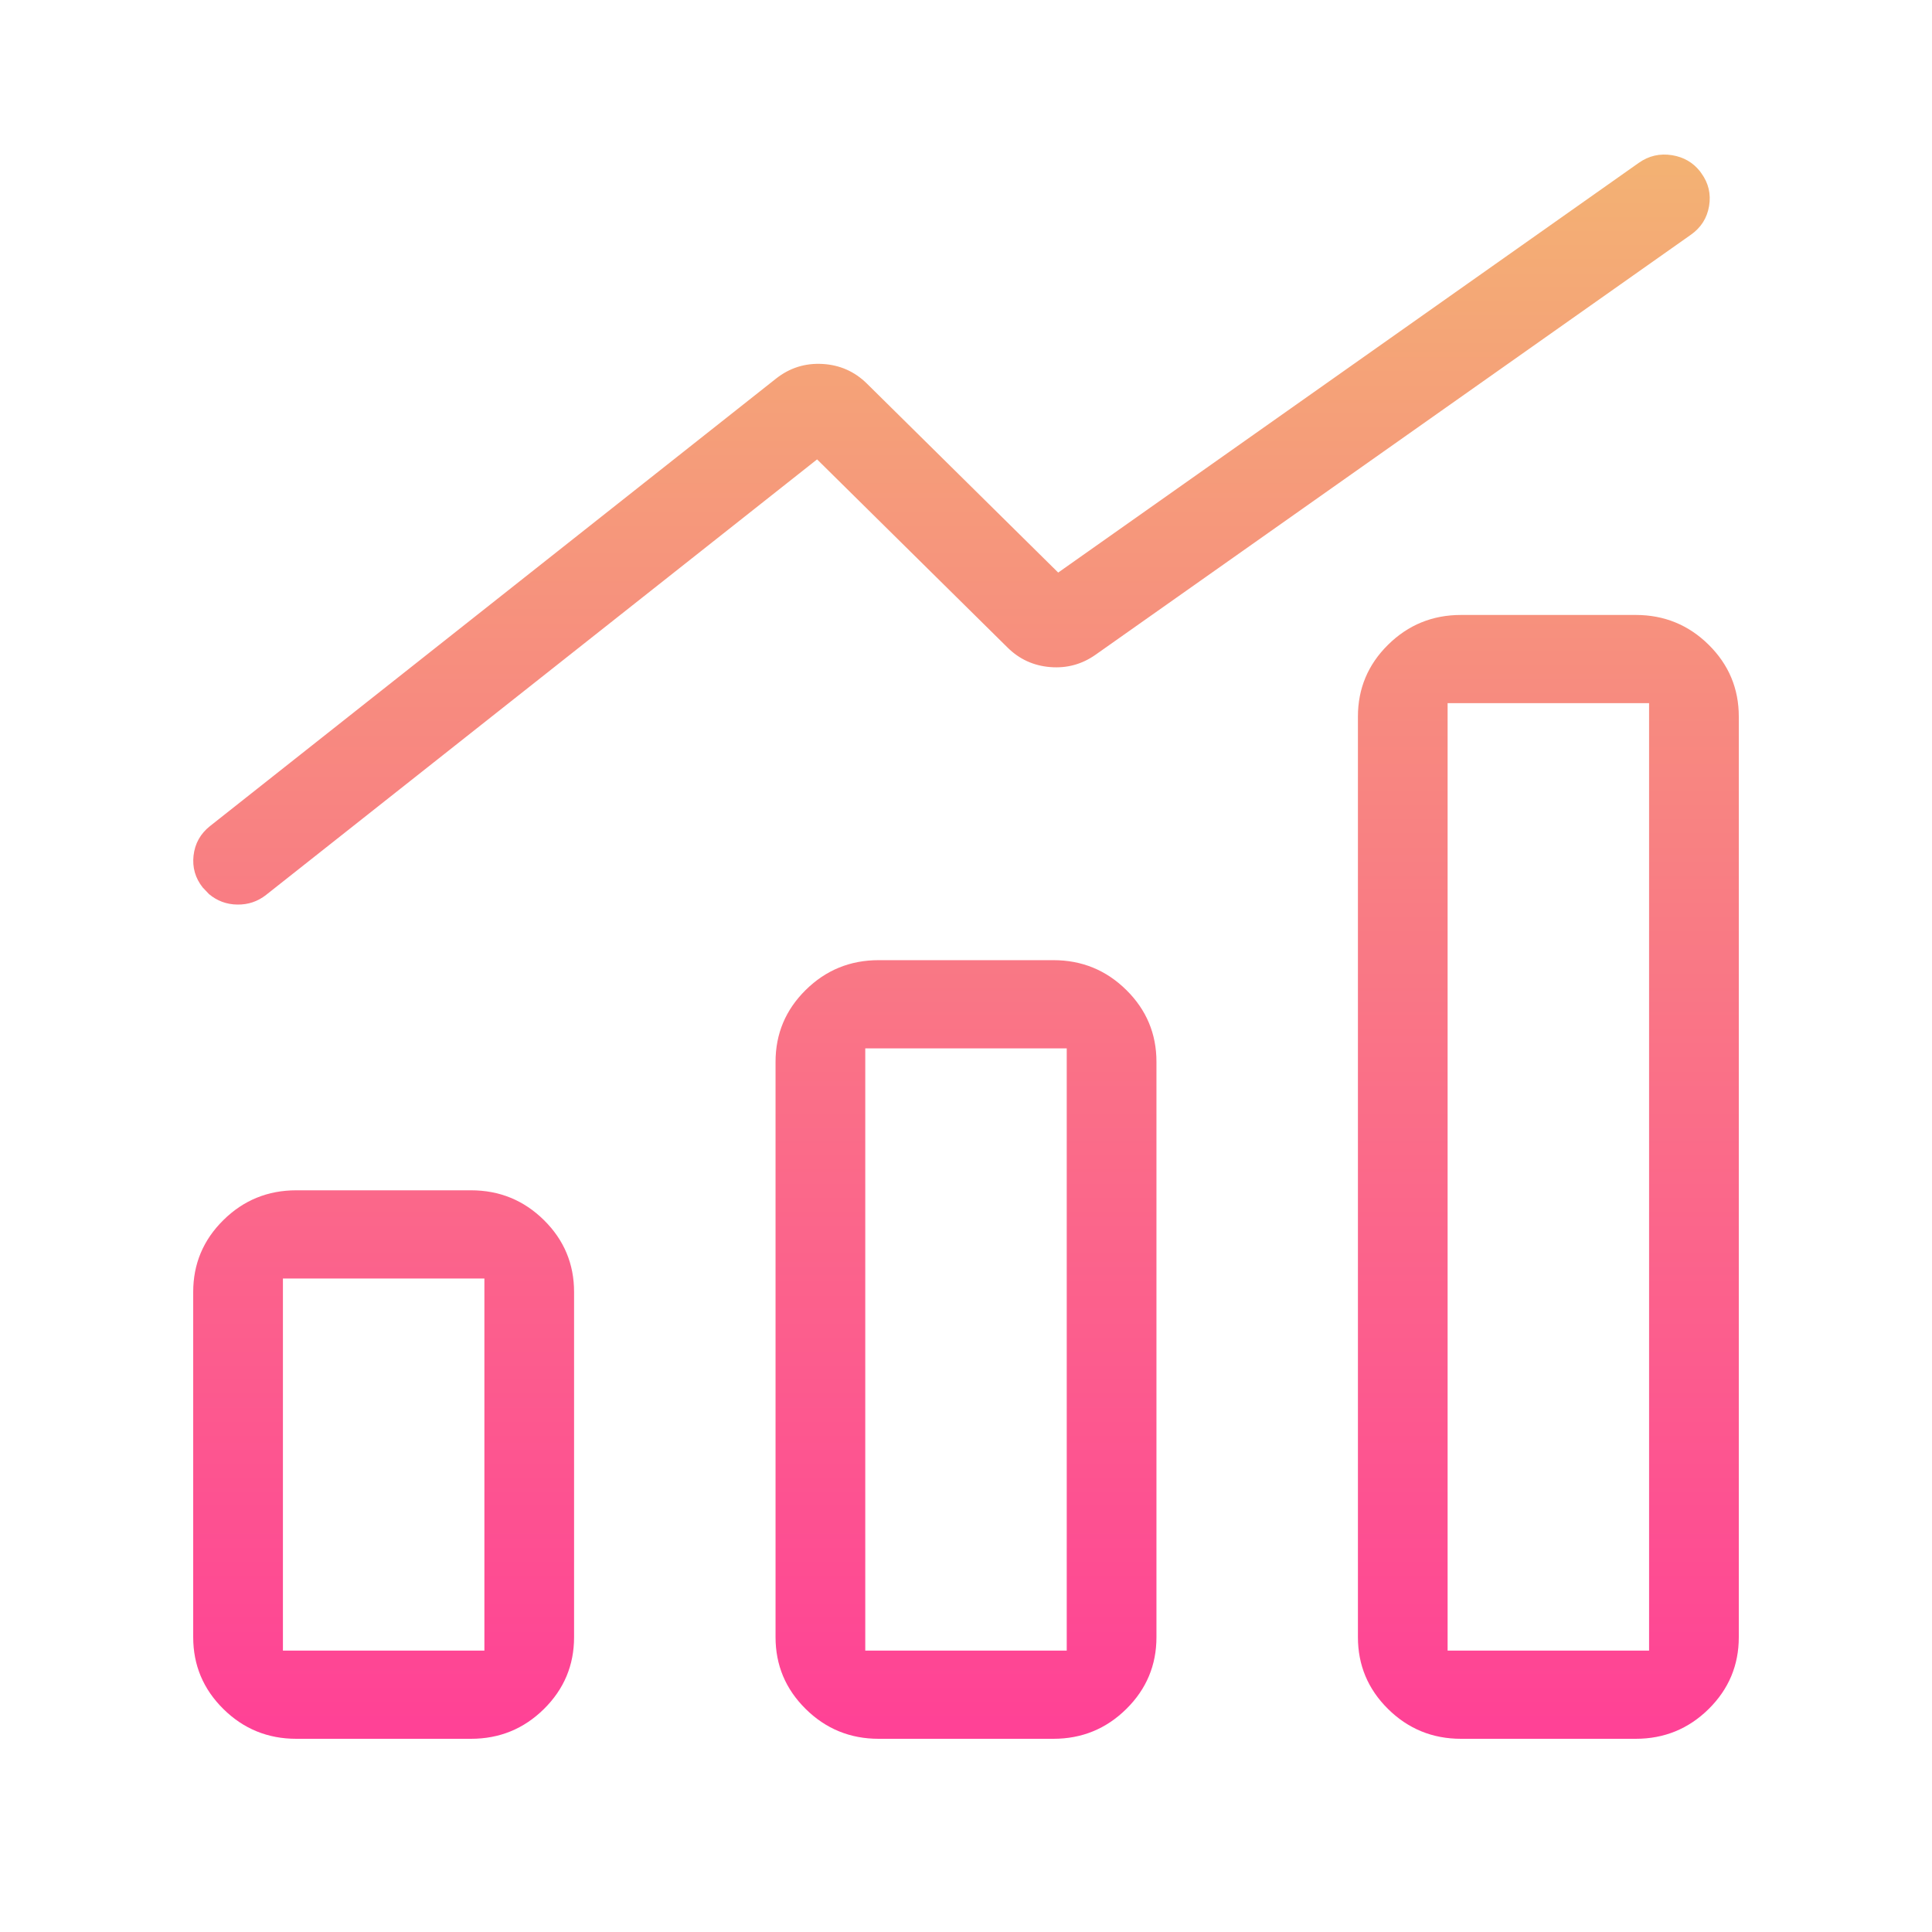 <svg xmlns="http://www.w3.org/2000/svg" xmlns:xlink="http://www.w3.org/1999/xlink" fill="none" version="1.1" width="50" height="50" viewBox="0 0 50 50"><defs><linearGradient x1="0.5" y1="0" x2="0.5" y2="1" id="master_svg0_9_735"><stop offset="0%" stop-color="#F3B273" stop-opacity="1"/><stop offset="100%" stop-color="#FF4196" stop-opacity="1"/></linearGradient></defs><g><g></g><g><path d="M6.138,23.41Q5.724,23.403,5.41,23.14L5.246,22.968Q4.958,22.604,5.009,22.143Q5.062,21.675,5.435,21.379L20.084,9.798Q20.611,9.382,21.285,9.419Q21.959,9.457,22.436,9.928L27.386,14.818L42.408,4.217Q42.8,3.939,43.277,4.017Q43.719,4.09,43.991,4.428L44.032,4.485Q44.309,4.868,44.231,5.332Q44.153,5.797,43.763,6.073L28.352,16.945Q27.825,17.316,27.18,17.264Q26.535,17.212,26.078,16.761L21.146,11.889L6.89,23.157Q6.561,23.418,6.138,23.41ZM42.332,15.915L37.811,15.915Q36.704,15.915,35.922,16.687Q35.143,17.457,35.143,18.546L35.143,42.369Q35.143,43.458,35.922,44.228Q36.704,45,37.811,45L42.332,45Q43.439,45,44.221,44.228Q45,43.458,45,42.369L45,18.546Q45,17.457,44.221,16.687Q43.439,15.915,42.332,15.915ZM42.678,42.717L37.464,42.717L37.464,18.198L42.678,18.198L42.678,42.717ZM27.261,24.849L22.739,24.849Q21.633,24.849,20.851,25.621Q20.071,26.391,20.071,27.48L20.071,42.369Q20.071,43.458,20.851,44.228Q21.633,45,22.739,45L27.261,45Q28.367,45,29.149,44.228Q29.929,43.458,29.929,42.369L29.929,27.48Q29.929,26.391,29.149,25.621Q28.367,24.849,27.261,24.849ZM27.607,27.132L27.607,42.717L22.393,42.717L22.393,27.132L27.607,27.132ZM12.189,30.805L7.668,30.805Q6.561,30.805,5.78,31.577Q5,32.347,5,33.436L5,42.369Q5,43.458,5.78,44.228Q6.561,45,7.668,45L12.189,45Q13.296,45,14.078,44.228Q14.857,43.458,14.857,42.369L14.857,33.436Q14.857,32.347,14.078,31.577Q13.296,30.805,12.189,30.805ZM12.536,33.088L12.536,42.717L7.322,42.717L7.322,33.088L12.536,33.088Z" fill-rule="evenodd" fill="url(#master_svg0_9_735)" fill-opacity="1"/></g></g></svg>